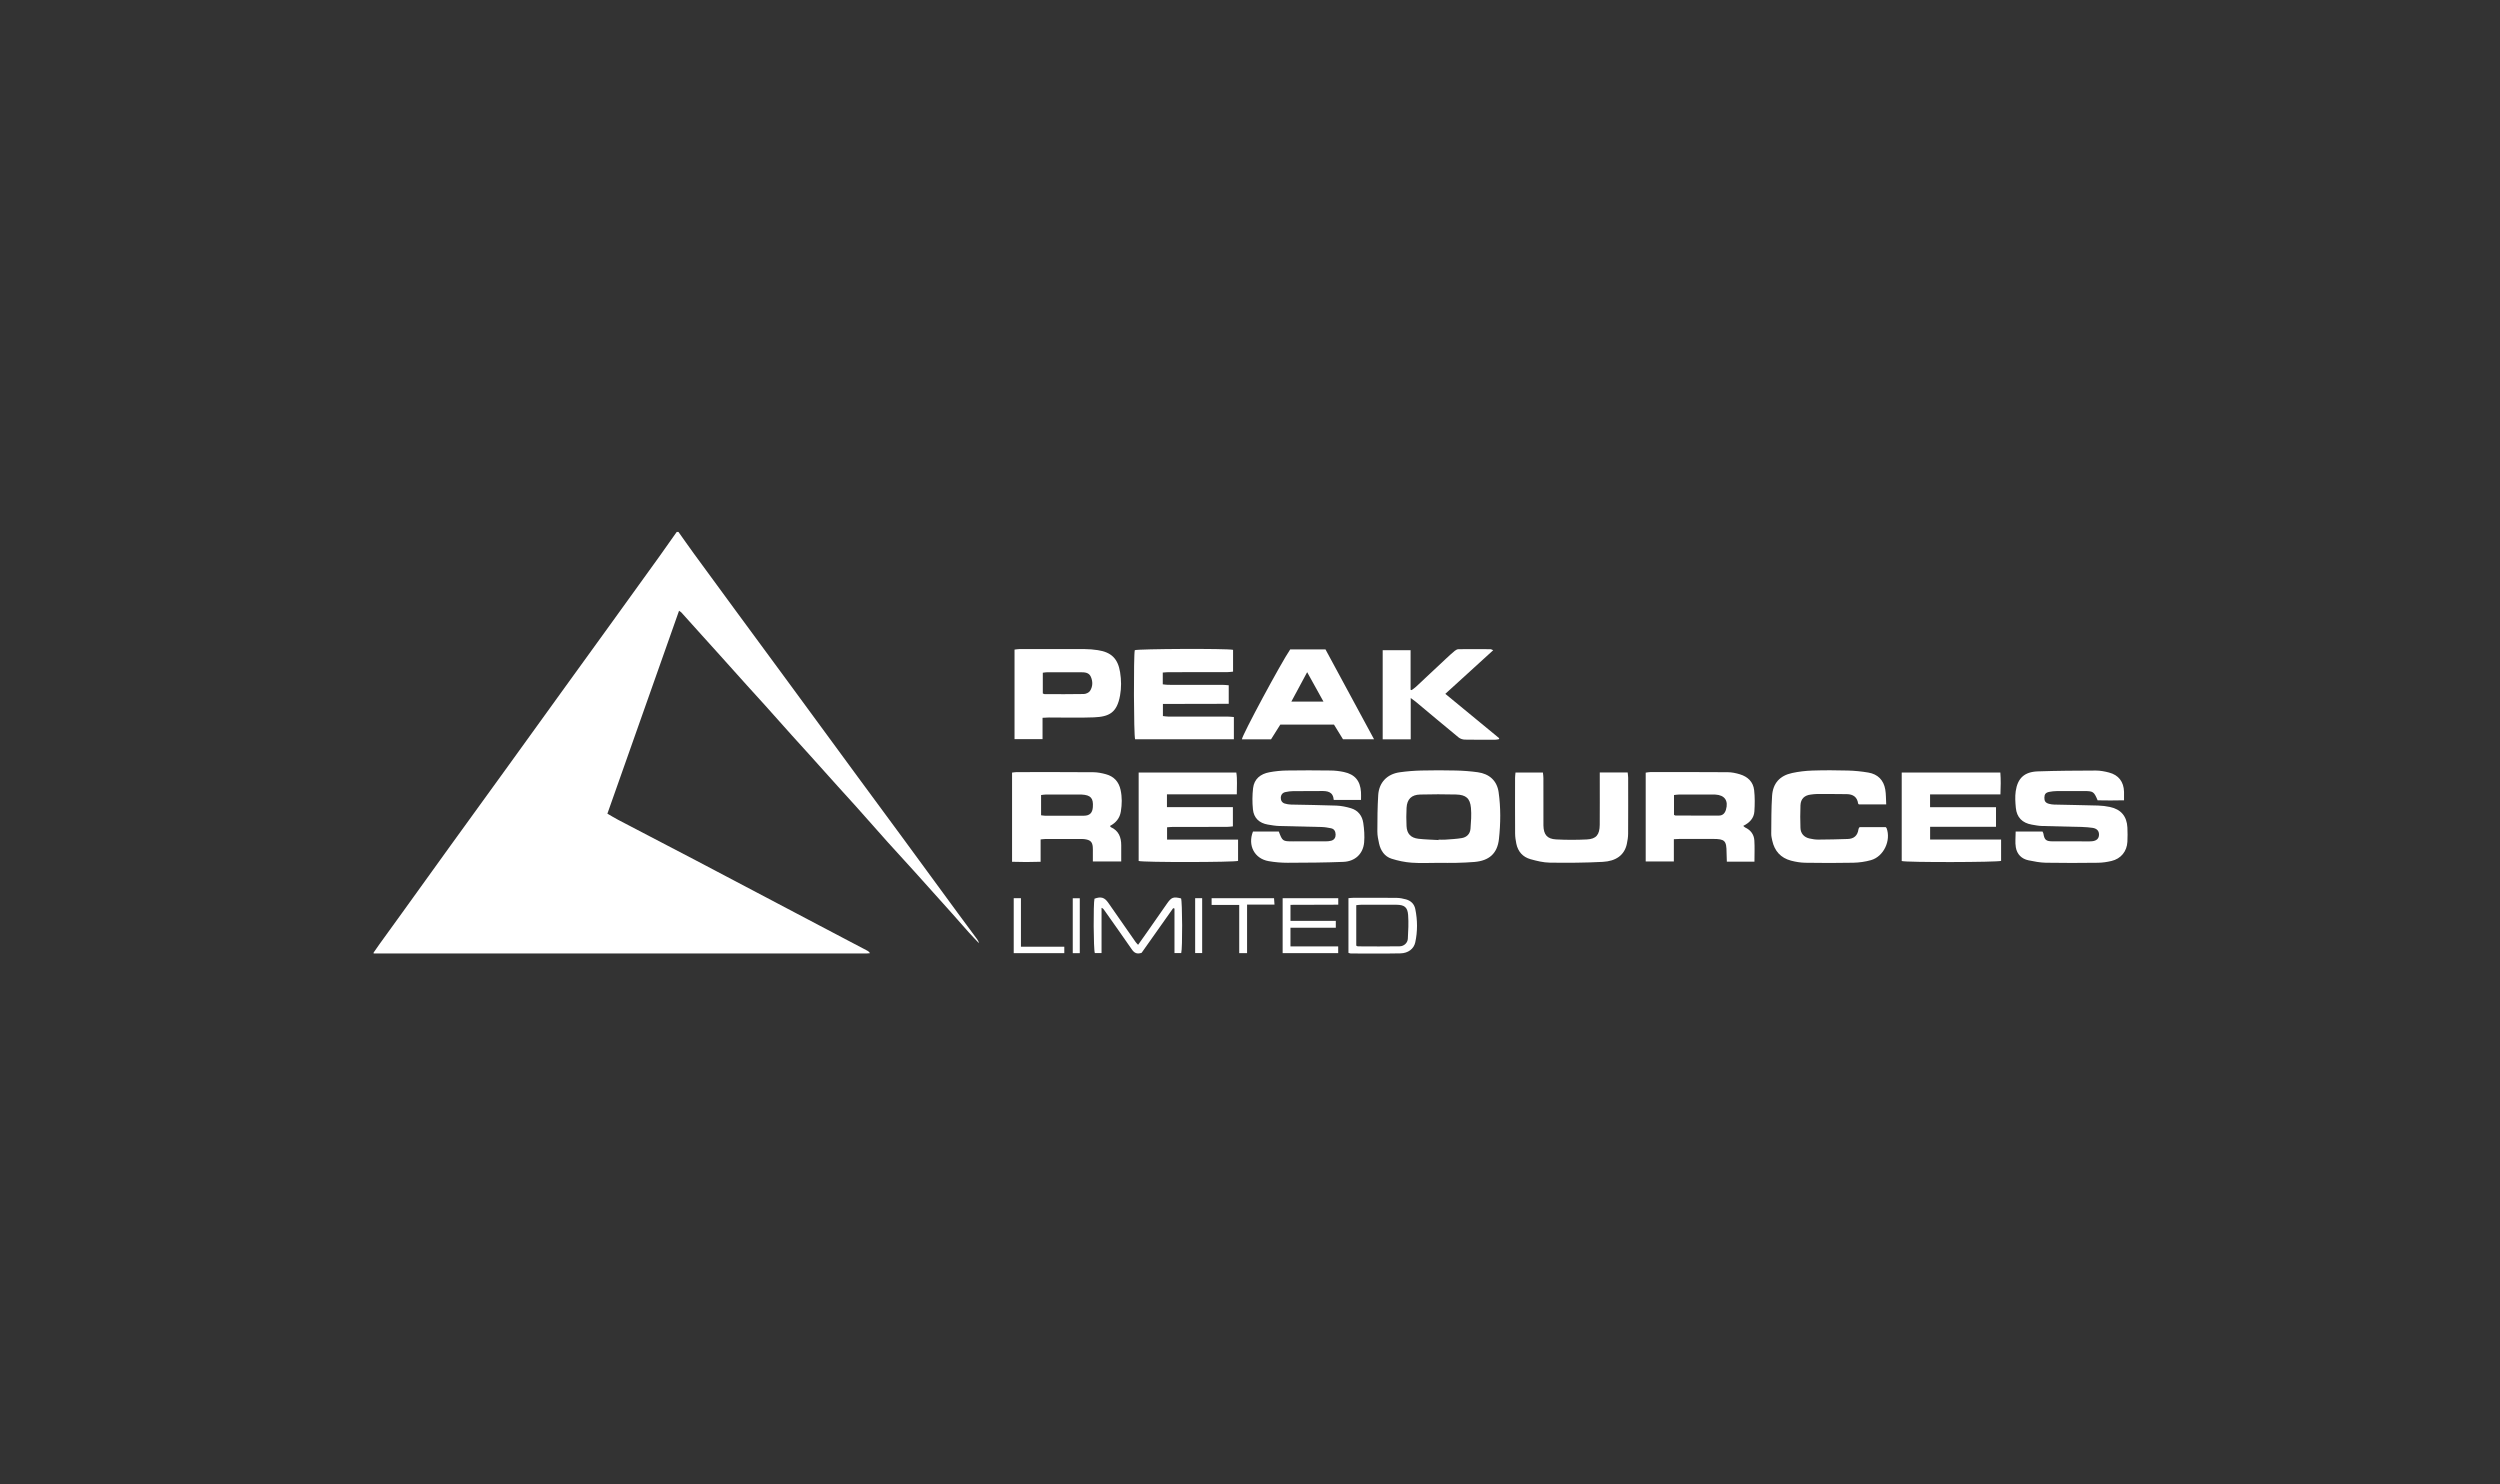 <?xml version="1.0" encoding="UTF-8"?>
<svg id="Layer_4" data-name="Layer 4" xmlns="http://www.w3.org/2000/svg" viewBox="0 0 1920 1140">
  <rect x="0" y="0" width="1920" height="1140" fill="#333333" stroke="none"/>
  <defs>
    <style>
      .cls-1 {
        fill: #fff;
        stroke-width: 0px;
      }
    </style>
  </defs>
  <path class="cls-1" d="M521.05,408.51c3.93,5.53,7.79,11.09,11.79,16.57,10.51,14.41,21.06,28.78,31.61,43.15,13.53,18.43,27.1,36.82,40.64,55.25,17.87,24.34,35.71,48.71,53.58,73.04,11.21,15.26,22.48,30.46,33.68,45.72,14.57,19.84,29.09,39.72,43.65,59.57,4.72,6.44,9.51,12.83,14.25,19.26.7.94,1.33,1.93,1.55,3.28-2.63-2.8-5.31-5.54-7.87-8.4-4.6-5.12-9.1-10.34-13.69-15.47-9.25-10.35-18.51-20.69-27.81-30.99-6.88-7.63-13.88-15.15-20.74-22.8-8.17-9.11-16.23-18.32-24.38-27.46-4.58-5.14-9.26-10.19-13.87-15.31-7.24-8.04-14.44-16.11-21.68-24.15-4.53-5.04-9.12-10.02-13.65-15.07-6.86-7.65-13.66-15.34-20.52-22.98-4.6-5.13-9.27-10.19-13.88-15.3-7.24-8.04-14.45-16.11-21.68-24.15-4.31-4.8-8.65-9.57-12.96-14.36-5.26-5.85-10.52-11.71-15.79-17.54-.34-.37-.82-.61-1.78-1.31-18.39,52.08-36.65,103.79-55.03,155.84,2.93,1.68,5.6,3.34,8.37,4.79,19.89,10.41,39.81,20.75,59.7,31.16,15.81,8.28,31.58,16.63,47.37,24.95,15.79,8.32,31.57,16.65,47.37,24.96,12.3,6.48,24.62,12.94,36.92,19.42.72.38,1.36.89,1.91,1.88-.92.08-1.85.22-2.77.22-125.81,0-251.62,0-377.44,0-.33,0-.66-.02-.99-.03v-.66c1.55-2.22,3.07-4.46,4.65-6.65,5.69-7.9,11.41-15.77,17.1-23.67,12.46-17.31,24.89-34.64,37.38-51.93,14.73-20.39,29.52-40.74,44.25-61.13,14.35-19.86,28.66-39.74,43-59.6,11.78-16.31,23.6-32.61,35.38-48.92,12.61-17.47,25.22-34.94,37.8-52.43,4.47-6.21,8.84-12.49,13.25-18.74.44,0,.88,0,1.32,0Z"/>
  <path class="cls-1" d="M1024.33,614.38c-.52-6.54-4.98-6.97-10-6.87-7.01.14-14.03-.02-21.04.07-2.06.03-4.16.3-6.17.75-2.15.48-3.39,2.13-3.47,4.27-.07,2.11.92,3.9,3.08,4.54,1.55.46,3.21.73,4.83.77,11.6.29,23.21.34,34.81.8,3.78.15,7.62.95,11.25,2.04,5.44,1.64,8.57,5.84,9.37,11.24.73,4.93,1.11,10.05.67,15-.79,8.76-6.93,14.57-15.98,14.93-14.22.56-28.46.66-42.69.69-4.9.01-9.86-.41-14.68-1.25-10.84-1.89-16.23-12.05-12.03-22.72h19.85c2.8,7.4,2.97,7.52,10.78,7.53,8.44,0,16.88.02,25.32-.02,1.41,0,2.86-.12,4.21-.49,2.3-.64,3.38-2.49,3.32-4.73-.06-2.31-.98-4.35-3.6-4.84-2.25-.42-4.53-.86-6.81-.93-10.94-.32-21.89-.45-32.83-.79-2.94-.09-5.88-.6-8.78-1.09-6.62-1.12-10.83-5.05-11.49-11.69-.54-5.38-.51-10.92.12-16.3.83-7.08,5.71-10.92,12.44-12.18,4.39-.82,8.9-1.29,13.36-1.36,11.28-.19,22.58-.15,33.86,0,3.37.04,6.79.44,10.09,1.15,8.44,1.82,12.52,6.7,13.12,15.32.14,1.92.02,3.87.02,6.15h-20.9Z"/>
  <path class="cls-1" d="M1104.75,662.67c-6.9,0-13.82.38-20.68-.13-5.16-.38-10.38-1.46-15.32-3.04-5.4-1.72-8.38-6.18-9.61-11.61-.69-3.08-1.34-6.25-1.33-9.38.01-9.28.08-18.57.65-27.83.6-9.72,6.81-16.2,16.51-17.57,5.5-.78,11.09-1.21,16.65-1.35,8.86-.22,17.74-.21,26.6,0,5.56.13,11.14.56,16.65,1.31,9,1.22,14.82,6.59,16.06,15.28,1.7,11.94,1.56,24.01.27,35.95-1.23,11.27-7.59,16.75-18.9,17.69-4.57.38-9.16.56-13.75.67-4.6.11-9.2.02-13.8.02v-.03ZM1104.76,645.15c0-.1.01-.19.02-.29,1.75,0,3.51.11,5.26-.02,4.24-.32,8.52-.49,12.69-1.21,3.81-.66,6.33-3.29,6.62-7.19.4-5.32.82-10.72.34-16-.67-7.35-3.83-10.05-11.46-10.26-9.17-.25-18.35-.2-27.52.02-6.68.16-10.09,3.54-10.47,10.17-.27,4.69-.24,9.41-.02,14.11.28,5.82,3.26,9.02,9.17,9.7,5.1.58,10.25.67,15.38.98Z"/>
  <path class="cls-1" d="M1548.04,638.6h20.58c.26.56.6,1.02.69,1.52.84,4.93,1.99,6,7.13,6.03,8.87.06,17.75.03,26.62.02,1.2,0,2.42.04,3.61-.08,3.51-.34,5.31-2.07,5.37-5.03.05-2.96-1.65-4.82-5.09-5.29-2.49-.34-5-.57-7.51-.64-10.39-.29-20.79-.44-31.18-.77-2.61-.08-5.21-.59-7.8-1.04-7.28-1.26-11.6-5.53-12.3-12.9-.4-4.21-.7-8.56-.1-12.72,1.45-10.09,6.72-14.93,16.96-15.28,14.88-.51,29.77-.6,44.65-.64,3.35,0,6.77.66,10.03,1.51,7.41,1.92,11.35,7.14,11.56,14.79.05,1.94,0,3.89,0,6.55-7.12.18-13.79.15-20.27.02-2.86-6.76-3.4-7.11-10.5-7.12-7.01,0-14.02-.04-21.03.03-1.85.02-3.72.23-5.53.58-2.83.55-3.8,1.78-3.85,4.44-.05,2.7.88,4.03,3.55,4.75,1.26.34,2.58.54,3.88.58,11.27.27,22.54.42,33.81.75,3.05.09,6.13.45,9.11,1.09,8.5,1.81,13.01,7.18,13.42,15.85.17,3.6.18,7.22,0,10.83-.36,7.43-4.96,13.09-12.22,14.8-3.39.8-6.91,1.33-10.38,1.37-13.36.16-26.73.22-40.09-.02-4.44-.08-8.91-.97-13.28-1.86-5.36-1.1-8.81-4.69-9.72-9.94-.65-3.79-.13-7.77-.13-12.19Z"/>
  <path class="cls-1" d="M799.19,644.64v17.2c-7.57.28-14.57.25-21.93.01v-68.5c1.33-.14,2.49-.37,3.64-.37,19.61-.01,39.22-.07,58.82.09,3.24.02,6.54.68,9.68,1.55,6.1,1.69,9.84,5.71,11.21,12.03,1.2,5.55,1.11,11.02.2,16.58-.84,5.17-3.79,8.67-8.33,11.1.31.45.42.82.66.93,6.01,2.72,7.96,7.73,7.96,13.88,0,4.02,0,8.05,0,12.47h-21.79c0-2.44,0-4.69,0-6.93,0-1.42.05-2.85-.07-4.26-.31-3.56-1.68-5.07-5.16-5.77-.96-.19-1.95-.3-2.93-.3-9.42-.02-18.84-.02-28.26,0-.96,0-1.92.16-3.69.32ZM799.53,626.13c1.33.15,2.19.34,3.04.34,9.95.02,19.89.05,29.84,0,4.47-.02,6.57-2.11,6.9-6.56.51-6.93-1.6-9.31-8.6-9.69-.44-.02-.87-.02-1.31-.02-8.74,0-17.49-.02-26.23.01-1.15,0-2.3.24-3.62.38v15.54Z"/>
  <path class="cls-1" d="M1347.41,661.74h-21.2c-.08-2.47-.2-4.7-.21-6.94-.03-9.18-1.3-10.49-10.37-10.5-8.54,0-17.09,0-25.63,0-1.29,0-2.59.11-4.48.2v17.08h-21.62v-68.19c1.25-.16,2.4-.43,3.54-.43,19.82-.01,39.65-.06,59.47.09,3.12.02,6.33.7,9.34,1.61,6.03,1.82,10.24,5.82,10.94,12.21.59,5.38.53,10.89.18,16.31-.34,5.2-3.68,8.7-8.56,11.1.66.57,1,1.01,1.44,1.21,4.25,1.97,6.79,5.35,7.09,9.92.34,5.28.08,10.61.08,16.33ZM1285.62,625.81c.69.32.88.5,1.08.5,11.17.04,22.33.12,33.5.05,2.83-.02,4.52-1.75,5.33-4.51,2.02-6.86-.92-11.19-8.04-11.62-.44-.03-.88-.02-1.31-.02-8.98,0-17.96-.01-26.94.01-1.15,0-2.3.23-3.61.36v15.23Z"/>
  <path class="cls-1" d="M946.99,499.07v16.75c-1.58.14-3.05.38-4.52.38-15.01.03-30.02,0-45.03.03-1.38,0-2.77.18-4.43.3v9.03c1.4.14,2.76.39,4.12.39,14.02.03,28.04,0,42.07.03,1.39,0,2.77.18,4.47.3v14.24c-16.79.15-33.47-.02-50.55.1v9.31c1.31.14,2.67.4,4.03.4,15.34.03,30.67.01,46.01.03,1.39,0,2.77.19,4.46.32v17.07h-75.85c-1.07-2.63-1.23-65.01-.25-68.41,2.33-1.04,70.67-1.4,75.46-.27Z"/>
  <path class="cls-1" d="M1482.29,619.92h50.64v15.07h-50.6v9.79h54.51v16.37c-2.57,1.1-72.69,1.27-76.32.12v-67.94h75.75c.43,5.45.31,10.81.07,16.79h-54.05v9.79Z"/>
  <path class="cls-1" d="M896.22,610.05v9.84h50.64v14.77c-1.69.15-3.17.38-4.64.39-13.81.03-27.61,0-41.42.03-1.39,0-2.78.17-4.49.28v9.44h54.53v16.36c-2.72,1.11-72.92,1.21-76.35.07v-67.93h75.01c.88,5.42.31,10.78.37,16.74h-53.63Z"/>
  <path class="cls-1" d="M1448.6,617.79h-20.96c-.32-.34-.58-.48-.6-.66-.67-5.03-3.9-7.14-8.6-7.23-7.76-.14-15.53-.1-23.3-.09-1.42,0-2.83.23-4.25.39-5.01.53-7.92,3.25-8.13,8.25-.24,5.79-.21,11.6-.01,17.39.14,4.25,2.73,7.17,6.89,8.11,2.23.5,4.54.88,6.82.86,7.55-.04,15.1-.22,22.64-.47,4.7-.15,7.53-2.59,8.18-7.34.04-.32.16-.64.29-.94.08-.19.25-.35.59-.8h20.1c.34.37.55.5.62.69,3.59,9.57-2.21,21.89-11.97,24.64-4.38,1.23-9.04,1.89-13.59,1.99-12.27.27-24.55.21-36.82.02-3.68-.06-7.44-.68-11-1.62-7.93-2.1-12.69-7.43-14.42-15.43-.37-1.71-.79-3.46-.77-5.18.11-9.72,0-19.47.65-29.16.65-9.68,5.89-15.48,15.4-17.54,5.1-1.1,10.38-1.71,15.6-1.88,9.09-.3,18.19-.26,27.28-.01,5.23.14,10.49.67,15.65,1.55,7.26,1.23,11.73,5.77,12.99,13,.63,3.59.49,7.31.73,11.47Z"/>
  <path class="cls-1" d="M800.67,551.26v16.42h-21.51v-68.79c1.39-.15,2.65-.41,3.91-.41,16.64-.03,33.29-.06,49.93.02,3.38.02,6.79.3,10.13.81,10.41,1.59,15.44,6.57,17.11,16.99.95,5.95,1.04,11.96-.05,17.92-2.4,13.11-8.24,16.24-20.12,16.71-11.48.45-22.99.09-34.49.11-1.4,0-2.8.13-4.91.23ZM800.88,532.58c.73.28,1.03.5,1.33.5,10.05.02,20.11.13,30.16-.08,1.64-.03,3.9-1.06,4.75-2.36,2.19-3.36,2.27-7.28.61-10.96-1.45-3.22-4.6-3.37-7.59-3.39-8.64-.05-17.27-.03-25.91,0-1.05,0-2.09.22-3.35.36v15.93Z"/>
  <path class="cls-1" d="M990.88,498.72h27.08c12.33,22.81,24.66,45.63,37.31,69.04h-23.85c-2.28-3.71-4.61-7.5-6.91-11.25h-41.25c-2.36,3.75-4.73,7.51-7.12,11.32h-22.37c-.06-2.81,30.17-58.96,37.12-69.1ZM1016.43,538.84c-4.32-7.79-8.25-14.89-12.53-22.61-4.16,7.74-7.99,14.87-12.15,22.61h24.68Z"/>
  <path class="cls-1" d="M1228.66,593.26h21.4c.15,1.53.37,2.8.37,4.07.02,14.33.06,28.67-.03,43-.02,2.6-.43,5.23-.98,7.79-1.85,8.71-8.45,13.26-18.48,13.79-13.54.72-27.14.79-40.71.6-4.95-.07-9.98-1.31-14.79-2.65-5.94-1.66-9.67-5.86-10.91-11.97-.52-2.56-.91-5.19-.92-7.79-.09-14.22-.05-28.45-.03-42.67,0-1.28.2-2.55.33-4.13h21.06c.14,1.53.37,2.9.37,4.27.03,11.16.02,22.32.02,33.48,0,.98-.01,1.97,0,2.95.16,7,2.8,10.3,9.75,10.67,7.87.42,15.79.42,23.65.02,7.15-.36,9.78-3.62,9.84-11.26.1-11.6.03-23.19.03-34.79,0-1.62,0-3.24,0-5.39Z"/>
  <path class="cls-1" d="M1061.92,499.34h21.41v30.41c.27.09.54.17.8.26,1.1-.84,2.29-1.59,3.29-2.52,7.68-7.16,15.32-14.36,22.99-21.53,2.24-2.09,4.49-4.17,6.84-6.12.79-.65,1.92-1.26,2.9-1.27,8.22-.09,16.43-.04,24.65,0,.38,0,.77.29,1.99.79-12.33,11.23-24.28,22.12-36.79,33.51,13.99,11.52,27.68,22.79,41.36,34.06-.04.24-.08.48-.11.73-.86.15-1.73.43-2.59.43-7.89.03-15.78.11-23.67-.06-1.62-.03-3.54-.66-4.77-1.67-11.08-9.08-22.03-18.32-33.03-27.49-.98-.82-2.05-1.53-3.76-2.79v31.72h-21.53v-68.44Z"/>
  <path class="cls-1" d="M874.05,725.63c2.49-3.51,4.71-6.59,6.88-9.71,5.14-7.35,10.23-14.73,15.4-22.07,3.39-4.82,4.79-5.28,10.73-3.88.99,2.44,1.18,38.22.12,42h-5.18v-34.22c-.34-.09-.67-.18-1.01-.27-8.16,11.55-16.32,23.1-24.23,34.29-3.6,1.22-5.64.08-7.44-2.52-7.08-10.26-14.31-20.42-21.49-30.61-.37-.52-.78-1.01-1.84-1.44v34.76h-5.16c-1.03-2.53-1.22-38.31-.26-41.76,5.05-1.84,7.72-1,10.59,3.14,6.98,10.07,13.99,20.11,21.01,30.15.42.6.98,1.11,1.89,2.14Z"/>
  <path class="cls-1" d="M1035.61,689.79c1.53-.12,2.71-.28,3.88-.28,11.07-.01,22.14-.07,33.2.06,2.37.03,4.79.51,7.09,1.14,3.78,1.03,6.39,3.59,7.16,7.41,1.73,8.54,1.82,17.18-.04,25.7-1.07,4.9-5.46,8.24-11.33,8.36-12.7.26-25.42.1-38.13.09-.51,0-1.03-.26-1.83-.48v-41.99ZM1041.61,726.25c.6.29.89.55,1.18.55,10.74.03,21.47.17,32.2-.04,3.35-.06,6.06-2.67,6.23-5.78.34-6.09.67-12.23.22-18.29-.45-6.04-2.95-7.81-9.1-7.84-8.99-.04-17.97-.02-26.96,0-1.16,0-2.33.2-3.77.33v31.06Z"/>
  <path class="cls-1" d="M1025.9,707.21v5.29h-34.82v14.35h36.65v5.17h-42.66v-42.2h42.71v4.96c-12.18.21-24.26-.03-36.69.14v12.3h34.81Z"/>
  <path class="cls-1" d="M951.72,732.02v-37.05h-21.2v-5.16h47.94c.11,1.5.2,2.83.35,4.9h-21.06v37.3h-6.03Z"/>
  <path class="cls-1" d="M784.08,727.08h33.3v4.94h-38.84v-42.21h5.54v37.27Z"/>
  <path class="cls-1" d="M829.27,732.03h-5.39v-42.17h5.39v42.17Z"/>
  <path class="cls-1" d="M917.88,689.8h5.38v42.15h-5.38v-42.15Z"/>
</svg>